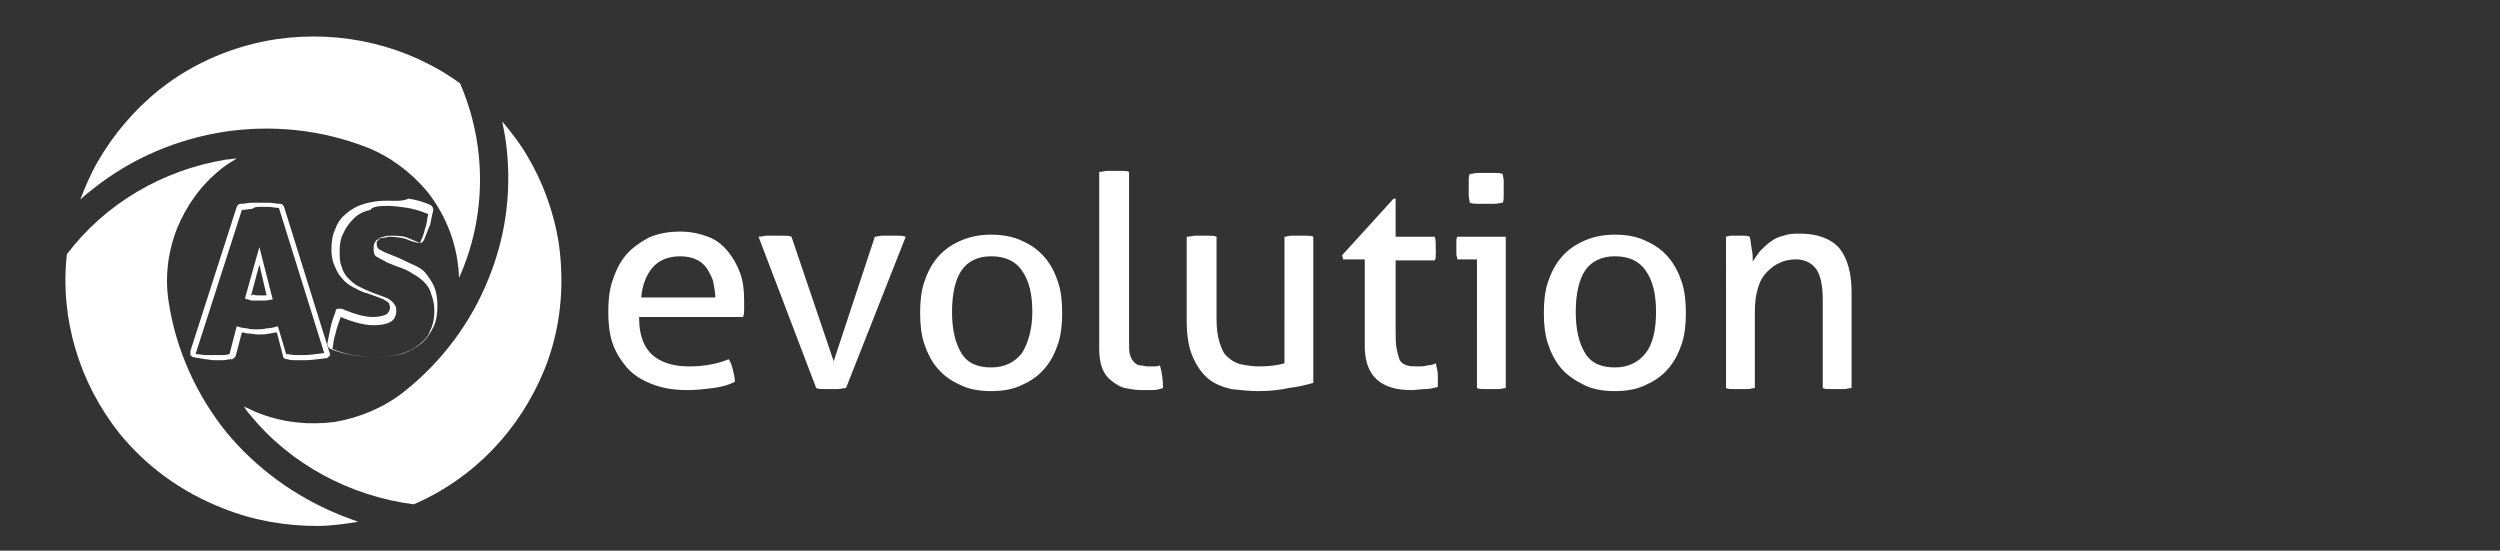 <?xml version="1.0" encoding="utf-8"?>
<!-- Generator: Adobe Illustrator 24.0.1, SVG Export Plug-In . SVG Version: 6.00 Build 0)  -->
<svg version="1.1" id="Livello_1" xmlns="http://www.w3.org/2000/svg" xmlns:xlink="http://www.w3.org/1999/xlink" x="0px" y="0px"
	 viewBox="0 0 242.9 53.5" style="enable-background:new 0 0 242.9 53.5;" xml:space="preserve">
<rect x="0" y="0" width="242.9" height="53.5" fill="#333333" stroke="none"/>
<style type="text/css">
	.st0{fill:#FFFFFF;}
	.st1{fill-rule:evenodd;clip-rule:evenodd;fill:#FFFFFF;}
</style>
<g id="XMLID_1_">
	<path id="XMLID_169_" class="st0" d="M62.1,31c0,1.6,0.5,2.8,1.3,3.5c0.8,0.7,2,1.1,3.5,1.1c1.4,0,2.7-0.2,3.9-0.7
		c0.2,0.3,0.3,0.6,0.4,1c0.1,0.4,0.2,0.8,0.2,1.2c-0.6,0.3-1.3,0.5-2.1,0.6c-0.8,0.1-1.6,0.2-2.5,0.2c-1.4,0-2.5-0.2-3.5-0.6
		c-1-0.4-1.8-0.9-2.4-1.6c-0.6-0.7-1.1-1.5-1.4-2.4c-0.3-0.9-0.4-1.9-0.4-3c0-1.1,0.1-2.1,0.4-3c0.3-0.9,0.7-1.8,1.3-2.5
		c0.6-0.7,1.3-1.2,2.2-1.7c0.9-0.4,1.9-0.6,3.1-0.6c1,0,1.9,0.2,2.7,0.5c0.8,0.3,1.4,0.8,1.9,1.4c0.5,0.6,0.9,1.3,1.2,2.1
		c0.3,0.8,0.4,1.7,0.4,2.7c0,0.3,0,0.5,0,0.8c0,0.3,0,0.5-0.1,0.8H62.1z M69.5,28.9c0-0.5-0.1-1-0.2-1.5c-0.1-0.5-0.4-0.9-0.6-1.3
		c-0.3-0.4-0.6-0.7-1.1-0.9c-0.4-0.2-1-0.3-1.5-0.3c-1.2,0-2.1,0.4-2.7,1.1c-0.6,0.7-1,1.7-1.1,2.9H69.5z"/>
	<path id="XMLID_168_" class="st0" d="M73.7,23c0.3,0,0.6-0.1,0.8-0.1c0.3,0,0.5,0,0.8,0c0.3,0,0.5,0,0.8,0s0.6,0,0.8,0.1l4.1,12.1
		L85,23c0.2,0,0.5-0.1,0.7-0.1s0.5,0,0.8,0c0.2,0,0.5,0,0.7,0c0.3,0,0.5,0,0.8,0.1l-5.8,14.7c-0.3,0-0.5,0.1-0.8,0.1
		c-0.3,0-0.5,0-0.7,0s-0.4,0-0.7,0c-0.2,0-0.5,0-0.7-0.1L73.7,23z"/>
	<path id="XMLID_165_" class="st0" d="M96.3,38c-1.2,0-2.2-0.2-3-0.6c-0.9-0.4-1.6-0.9-2.2-1.6c-0.6-0.7-1-1.5-1.3-2.4
		c-0.3-0.9-0.4-1.9-0.4-3s0.1-2.1,0.4-3c0.3-0.9,0.7-1.7,1.3-2.4c0.6-0.7,1.3-1.2,2.2-1.6c0.9-0.4,1.9-0.6,3-0.6s2.2,0.2,3,0.6
		c0.9,0.4,1.6,0.9,2.2,1.6c0.6,0.7,1,1.5,1.3,2.4c0.3,0.9,0.4,1.9,0.4,3s-0.1,2.1-0.4,3c-0.3,0.9-0.7,1.7-1.3,2.4
		c-0.6,0.7-1.3,1.2-2.2,1.6C98.5,37.8,97.5,38,96.3,38 M96.3,35.7c1.3,0,2.3-0.5,3-1.4c0.6-1,1-2.3,1-4s-0.3-3-1-4
		c-0.6-0.9-1.6-1.4-3-1.4c-1.3,0-2.3,0.5-2.9,1.4c-0.6,0.9-0.9,2.3-0.9,4s0.3,3,0.9,4C94,35.3,95,35.7,96.3,35.7"/>
	<path id="XMLID_164_" class="st0" d="M106.9,16.7c0.2,0,0.4-0.1,0.7-0.1c0.3,0,0.5,0,0.7,0c0.2,0,0.4,0,0.7,0c0.3,0,0.5,0,0.7,0.1
		v16.5c0,0.5,0,1,0.1,1.3c0.1,0.3,0.2,0.5,0.4,0.7c0.2,0.2,0.4,0.3,0.6,0.3c0.2,0,0.5,0.1,0.7,0.1c0.2,0,0.4,0,0.6,0
		c0.2,0,0.4,0,0.6-0.1c0.2,0.7,0.3,1.4,0.3,2.2c-0.3,0.1-0.6,0.2-1,0.2c-0.4,0-0.7,0-1.1,0c-0.6,0-1.1-0.1-1.6-0.2
		c-0.5-0.1-0.9-0.4-1.3-0.7c-0.4-0.3-0.7-0.7-0.9-1.2c-0.2-0.5-0.3-1.2-0.3-1.9V16.7z"/>
	<path id="XMLID_163_" class="st0" d="M115.4,23c0.2,0,0.5-0.1,0.7-0.1c0.3,0,0.5,0,0.7,0c0.2,0,0.5,0,0.7,0s0.5,0,0.7,0.1v8
		c0,0.9,0.1,1.7,0.3,2.3c0.2,0.6,0.4,1.1,0.8,1.4c0.3,0.3,0.8,0.6,1.3,0.7c0.5,0.1,1.1,0.2,1.7,0.2c1,0,1.8-0.1,2.5-0.3V23
		c0.2,0,0.4-0.1,0.7-0.1c0.3,0,0.5,0,0.7,0c0.2,0,0.4,0,0.7,0c0.3,0,0.5,0,0.7,0.1v14.2c-0.7,0.2-1.5,0.4-2.4,0.5
		c-0.9,0.2-1.9,0.3-2.9,0.3c-0.9,0-1.8-0.1-2.7-0.2c-0.8-0.2-1.6-0.5-2.2-1c-0.6-0.5-1.1-1.2-1.5-2.1c-0.4-0.9-0.6-2.1-0.6-3.5V23z"
		/>
	<path id="XMLID_16_" class="st0" d="M132.8,25.2h-2.3l-0.1-0.4l5-5.5h0.2V23h3.8c0.1,0.3,0.1,0.7,0.1,1.1c0,0.2,0,0.4,0,0.6
		c0,0.2,0,0.4-0.1,0.6h-3.8v6.7c0,0.8,0,1.4,0.1,1.9c0.1,0.5,0.2,0.8,0.3,1.1c0.2,0.3,0.4,0.4,0.7,0.5c0.3,0.1,0.6,0.1,1.1,0.1
		c0.3,0,0.6,0,0.9-0.1c0.3,0,0.6-0.1,0.8-0.2c0.1,0.4,0.2,0.8,0.2,1.2c0,0.4,0,0.8,0,1.1c-0.4,0.1-0.8,0.2-1.2,0.2
		c-0.4,0-0.9,0.1-1.4,0.1c-1.4,0-2.5-0.3-3.3-1c-0.8-0.7-1.2-1.8-1.2-3.3V25.2z"/>
	<path id="XMLID_13_" class="st0" d="M143.5,25.2h-1.9c0-0.2-0.1-0.3-0.1-0.5c0-0.2,0-0.4,0-0.6c0-0.2,0-0.4,0-0.6
		c0-0.2,0-0.4,0.1-0.5h4.7v14.7c-0.2,0-0.4,0.1-0.7,0.1c-0.3,0-0.5,0-0.7,0c-0.2,0-0.4,0-0.7,0c-0.3,0-0.5,0-0.7-0.1V25.2z
		 M142.8,19.7c0-0.2-0.1-0.5-0.1-0.7c0-0.3,0-0.5,0-0.7c0-0.2,0-0.4,0-0.7c0-0.3,0-0.5,0.1-0.7c0.3,0,0.5-0.1,0.8-0.1
		c0.3,0,0.5,0,0.8,0c0.2,0,0.5,0,0.8,0c0.3,0,0.5,0,0.8,0.1c0,0.2,0.1,0.4,0.1,0.7c0,0.3,0,0.5,0,0.7c0,0.2,0,0.4,0,0.7
		c0,0.3,0,0.5-0.1,0.7c-0.2,0-0.5,0.1-0.8,0.1c-0.3,0-0.5,0-0.7,0c-0.2,0-0.5,0-0.8,0C143.3,19.8,143.1,19.8,142.8,19.7"/>
	<path id="XMLID_12_" class="st0" d="M156.9,38c-1.2,0-2.2-0.2-3-0.6s-1.6-0.9-2.2-1.6c-0.6-0.7-1-1.5-1.3-2.4
		c-0.3-0.9-0.4-1.9-0.4-3s0.1-2.1,0.4-3c0.3-0.9,0.7-1.7,1.3-2.4c0.6-0.7,1.3-1.2,2.2-1.6c0.9-0.4,1.9-0.6,3-0.6
		c1.2,0,2.2,0.2,3,0.6c0.9,0.4,1.6,0.9,2.2,1.6c0.6,0.7,1,1.5,1.3,2.4c0.3,0.9,0.4,1.9,0.4,3s-0.1,2.1-0.4,3
		c-0.3,0.9-0.7,1.7-1.3,2.4c-0.6,0.7-1.3,1.2-2.2,1.6C159.1,37.8,158.1,38,156.9,38 M156.9,35.7c1.3,0,2.3-0.5,3-1.4s1-2.3,1-4
		s-0.3-3-1-4c-0.6-0.9-1.6-1.4-3-1.4c-1.3,0-2.3,0.5-2.9,1.4c-0.6,0.9-0.9,2.3-0.9,4s0.3,3,0.9,4C154.6,35.3,155.6,35.7,156.9,35.7"
		/>
	<path id="XMLID_41_" class="st0" d="M167.6,23c0.2,0,0.4-0.1,0.6-0.1c0.2,0,0.4,0,0.6,0s0.4,0,0.6,0c0.2,0,0.4,0,0.6,0.1
		c0.1,0.3,0.1,0.7,0.2,1.2c0.1,0.5,0.1,0.9,0.1,1.2c0.2-0.3,0.4-0.6,0.7-1c0.3-0.3,0.6-0.6,1-0.9c0.4-0.3,0.8-0.5,1.3-0.6
		c0.5-0.2,1.1-0.2,1.6-0.2c1.7,0,3,0.5,3.8,1.4c0.8,1,1.2,2.4,1.2,4.3v9.3c-0.2,0-0.5,0.1-0.7,0.1c-0.3,0-0.5,0-0.7,0s-0.4,0-0.7,0
		c-0.3,0-0.5,0-0.7-0.1v-8.5c0-1.4-0.2-2.4-0.6-3c-0.4-0.6-1.1-1-2-1c-0.5,0-1.1,0.1-1.5,0.3c-0.5,0.2-0.9,0.5-1.3,0.9
		c-0.4,0.4-0.7,0.9-0.9,1.6c-0.2,0.6-0.3,1.4-0.3,2.3v7.4c-0.2,0-0.4,0.1-0.7,0.1c-0.3,0-0.5,0-0.7,0s-0.5,0-0.7,0
		c-0.3,0-0.5,0-0.7-0.1V23z"/>
	<path id="XMLID_36_" class="st0" d="M25.3,20.1c0.3,0,0.5,0,0.8,0c0.3,0,0.6,0.1,1,0.1l4.4,14.1c-0.8,0.1-1.4,0.2-2,0.2
		c-0.3,0-0.5,0-0.8,0c-0.3,0-0.6-0.1-0.9-0.1l-0.8-2.7c-0.4,0.1-0.7,0.2-1.1,0.2c-0.3,0.1-0.7,0.1-1,0.1c-0.3,0-0.6,0-0.9-0.1
		c-0.3,0-0.7-0.1-1-0.2l-0.7,2.7c-0.3,0.1-0.6,0.1-0.8,0.1c-0.3,0-0.5,0-0.7,0c-0.2,0-0.5,0-0.8,0c-0.3,0-0.7-0.1-1-0.1l4.5-14
		c0.3,0,0.7-0.1,1-0.1C24.7,20.1,25,20.1,25.3,20.1 M25.1,29.2c0.2,0,0.4,0,0.7,0c0.2,0,0.4-0.1,0.7-0.1l-1.3-5.1L23.8,29
		c0.2,0.1,0.4,0.1,0.6,0.2C24.7,29.2,24.9,29.2,25.1,29.2 M25.3,19.7c-0.3,0-0.6,0-0.9,0c-0.3,0-0.6,0.1-1,0.1
		c-0.2,0-0.3,0.1-0.4,0.3l-4.5,14c0,0.1,0,0.3,0,0.4c0.1,0.1,0.2,0.2,0.3,0.2c0.4,0.1,0.7,0.1,1.1,0.2c0.3,0,0.6,0.1,0.9,0.1
		c0.3,0,0.5,0,0.8,0c0.3,0,0.6-0.1,0.9-0.1c0.2,0,0.3-0.2,0.4-0.3l0.6-2.3c0.2,0,0.4,0.1,0.6,0.1c0.3,0,0.7,0.1,1,0.1
		c0.4,0,0.7,0,1.1-0.1c0.2,0,0.4-0.1,0.7-0.1l0.6,2.3c0,0.2,0.2,0.3,0.4,0.3c0.3,0.1,0.6,0.1,0.9,0.1c0.3,0,0.6,0,0.8,0
		c0.6,0,1.3-0.1,2.1-0.2c0.1,0,0.2-0.1,0.3-0.2c0.1-0.1,0.1-0.2,0-0.4l-4.4-14.1c-0.1-0.2-0.2-0.3-0.4-0.3c-0.4,0-0.7-0.1-1-0.1
		C25.8,19.7,25.5,19.7,25.3,19.7 M24.4,28.7l0.8-3l0.7,3c-0.1,0-0.1,0-0.2,0c-0.2,0-0.4,0-0.6,0c-0.2,0-0.4,0-0.5-0.1
		C24.5,28.7,24.5,28.7,24.4,28.7"/>
	<path id="XMLID_33_" class="st0" d="M37.6,20c0.7,0,1.3,0.1,2,0.2c0.6,0.1,1.3,0.3,2,0.6c-0.1,0.4-0.1,0.9-0.3,1.4
		c-0.1,0.5-0.3,1-0.5,1.4c-0.3-0.1-0.7-0.3-1.2-0.5c-0.5-0.2-1-0.2-1.7-0.2c-0.2,0-0.4,0-0.6,0.1c-0.2,0-0.4,0.1-0.5,0.2
		c-0.2,0.1-0.3,0.2-0.4,0.4c-0.1,0.2-0.1,0.3-0.1,0.6c0,0.4,0.1,0.7,0.4,0.8c0.3,0.2,0.6,0.3,0.9,0.5l1,0.4c0.6,0.2,1.1,0.4,1.5,0.7
		c0.4,0.2,0.8,0.5,1.1,0.8c0.3,0.3,0.6,0.7,0.7,1.2c0.2,0.5,0.3,1,0.3,1.6c0,0.7-0.1,1.3-0.4,1.9c-0.2,0.6-0.6,1-1.1,1.4
		c-0.5,0.4-1.1,0.7-1.8,0.9c-0.7,0.2-1.5,0.3-2.4,0.3c-0.8,0-1.5-0.1-2.2-0.2c-0.6-0.1-1.3-0.3-2-0.6c0.1-0.5,0.1-0.9,0.3-1.5
		c0.1-0.5,0.3-1,0.5-1.6c1.2,0.5,2.3,0.8,3.2,0.8c0.7,0,1.2-0.1,1.6-0.3c0.4-0.2,0.6-0.6,0.6-1.1c0-0.2,0-0.4-0.1-0.5
		c-0.1-0.2-0.2-0.3-0.3-0.4c-0.1-0.1-0.3-0.2-0.4-0.3c-0.2-0.1-0.3-0.1-0.5-0.2l-1.1-0.4c-0.5-0.2-0.9-0.4-1.3-0.6
		c-0.4-0.2-0.7-0.5-1-0.8c-0.3-0.3-0.5-0.7-0.6-1.1c-0.2-0.4-0.2-0.9-0.2-1.5c0-0.7,0.1-1.3,0.4-1.8c0.2-0.5,0.6-1,1-1.4
		c0.4-0.4,1-0.7,1.6-0.8C36.1,20.1,36.8,20,37.6,20 M37.6,19.5c-0.8,0-1.5,0.1-2.2,0.3c-0.7,0.2-1.2,0.5-1.7,0.9
		c-0.5,0.4-0.9,0.9-1.1,1.5c-0.3,0.6-0.4,1.3-0.4,2c0,0.6,0.1,1.2,0.3,1.6c0.2,0.5,0.4,0.9,0.7,1.2c0.3,0.4,0.7,0.7,1.1,0.9
		c0.4,0.2,0.9,0.5,1.4,0.6l1.1,0.4c0.2,0.1,0.3,0.1,0.5,0.2c0.1,0.1,0.2,0.1,0.3,0.2c0.1,0.1,0.2,0.1,0.2,0.2c0,0.1,0.1,0.2,0.1,0.3
		c0,0.4-0.2,0.6-0.3,0.7c-0.3,0.2-0.8,0.3-1.4,0.3c-0.8,0-1.8-0.3-3-0.8c-0.1,0-0.1,0-0.2,0c-0.1,0-0.1,0-0.2,0
		c-0.1,0-0.2,0.1-0.2,0.3c-0.2,0.5-0.4,1.1-0.5,1.6c-0.1,0.5-0.2,1-0.3,1.5c0,0.2,0.1,0.4,0.3,0.5c0.7,0.3,1.5,0.5,2.1,0.6
		c0.7,0.1,1.4,0.2,2.3,0.2c0.9,0,1.8-0.1,2.5-0.3c0.7-0.2,1.4-0.6,1.9-1c0.5-0.4,0.9-1,1.2-1.6c0.3-0.6,0.4-1.3,0.4-2.1
		c0-0.7-0.1-1.3-0.3-1.8c-0.2-0.5-0.5-0.9-0.8-1.3c-0.3-0.4-0.8-0.7-1.3-0.9c-0.5-0.2-1-0.5-1.5-0.7l-1-0.4
		c-0.3-0.1-0.6-0.3-0.8-0.4c-0.1-0.1-0.2-0.2-0.2-0.5c0-0.1,0-0.3,0.1-0.3c0.1-0.1,0.1-0.2,0.2-0.2c0.1-0.1,0.2-0.1,0.4-0.1
		c0.2,0,0.3-0.1,0.5-0.1c0.6,0,1.2,0.1,1.6,0.2c0.4,0.2,0.8,0.3,1.2,0.4c0.1,0,0.1,0,0.2,0c0.2,0,0.3-0.1,0.4-0.3
		c0.2-0.5,0.4-1,0.6-1.5c0.1-0.5,0.2-1,0.3-1.4c0-0.2-0.1-0.4-0.3-0.5c-0.7-0.3-1.4-0.5-2.1-0.6C39,19.6,38.3,19.5,37.6,19.5"/>
	<path id="XMLID_32_" class="st1" d="M21.7,49.4c3,1.2,6.1,1.7,9.1,1.7c1.4,0,2.7-0.2,4-0.4c-0.5-0.2-1.1-0.4-1.6-0.6
		c-4.5-1.8-8.3-4.6-11.2-8.1c-2.9-3.6-4.9-8-5.6-12.6v0c-0.4-2.4-0.1-4.9,0.8-7.2c0.9-2.2,2.3-4.2,4.3-5.8c0.5-0.4,1-0.7,1.5-1
		c-0.3,0-0.7,0.1-1,0.1c-6.2,1-11.8,4.3-15.5,9.2c-0.7,6.2,1.2,12.5,5.1,17.4C14.2,45.3,17.6,47.8,21.7,49.4"/>
	<path id="XMLID_26_" class="st1" d="M15.5,8.7c-2.5,2-4.5,4.4-6,7c-0.7,1.2-1.2,2.4-1.7,3.7c0.4-0.4,0.8-0.7,1.3-1.1
		c3.8-3,8.2-4.8,12.7-5.5c4.7-0.7,9.4-0.2,13.8,1.5h0c2.3,0.9,4.3,2.4,5.9,4.3c1.9,2.4,3,5.3,3.1,8.4c2.7-6,2.7-12.9,0.1-18.9
		c-5.1-3.7-11.5-5.2-17.8-4.3C22.9,4.4,18.9,6,15.5,8.7"/>
	<path id="XMLID_4_" class="st1" d="M54.3,23.7c-0.5-3.2-1.6-6.1-3.1-8.6c-0.7-1.2-1.5-2.2-2.4-3.3c0.1,0.5,0.2,1.1,0.3,1.6
		c0.7,4.8,0.1,9.4-1.6,13.6c-1.7,4.3-4.6,8.2-8.3,11.1c-1.9,1.5-4.3,2.5-6.7,2.9c-2.4,0.3-4.8,0.1-7.2-0.8c-0.6-0.2-1.1-0.5-1.6-0.7
		c0.2,0.3,0.4,0.6,0.6,0.8c3.9,4.8,9.7,7.9,15.9,8.7c5.8-2.5,10.3-7.2,12.7-13.1C54.4,32.2,54.9,28,54.3,23.7"/>
</g>
</svg>
